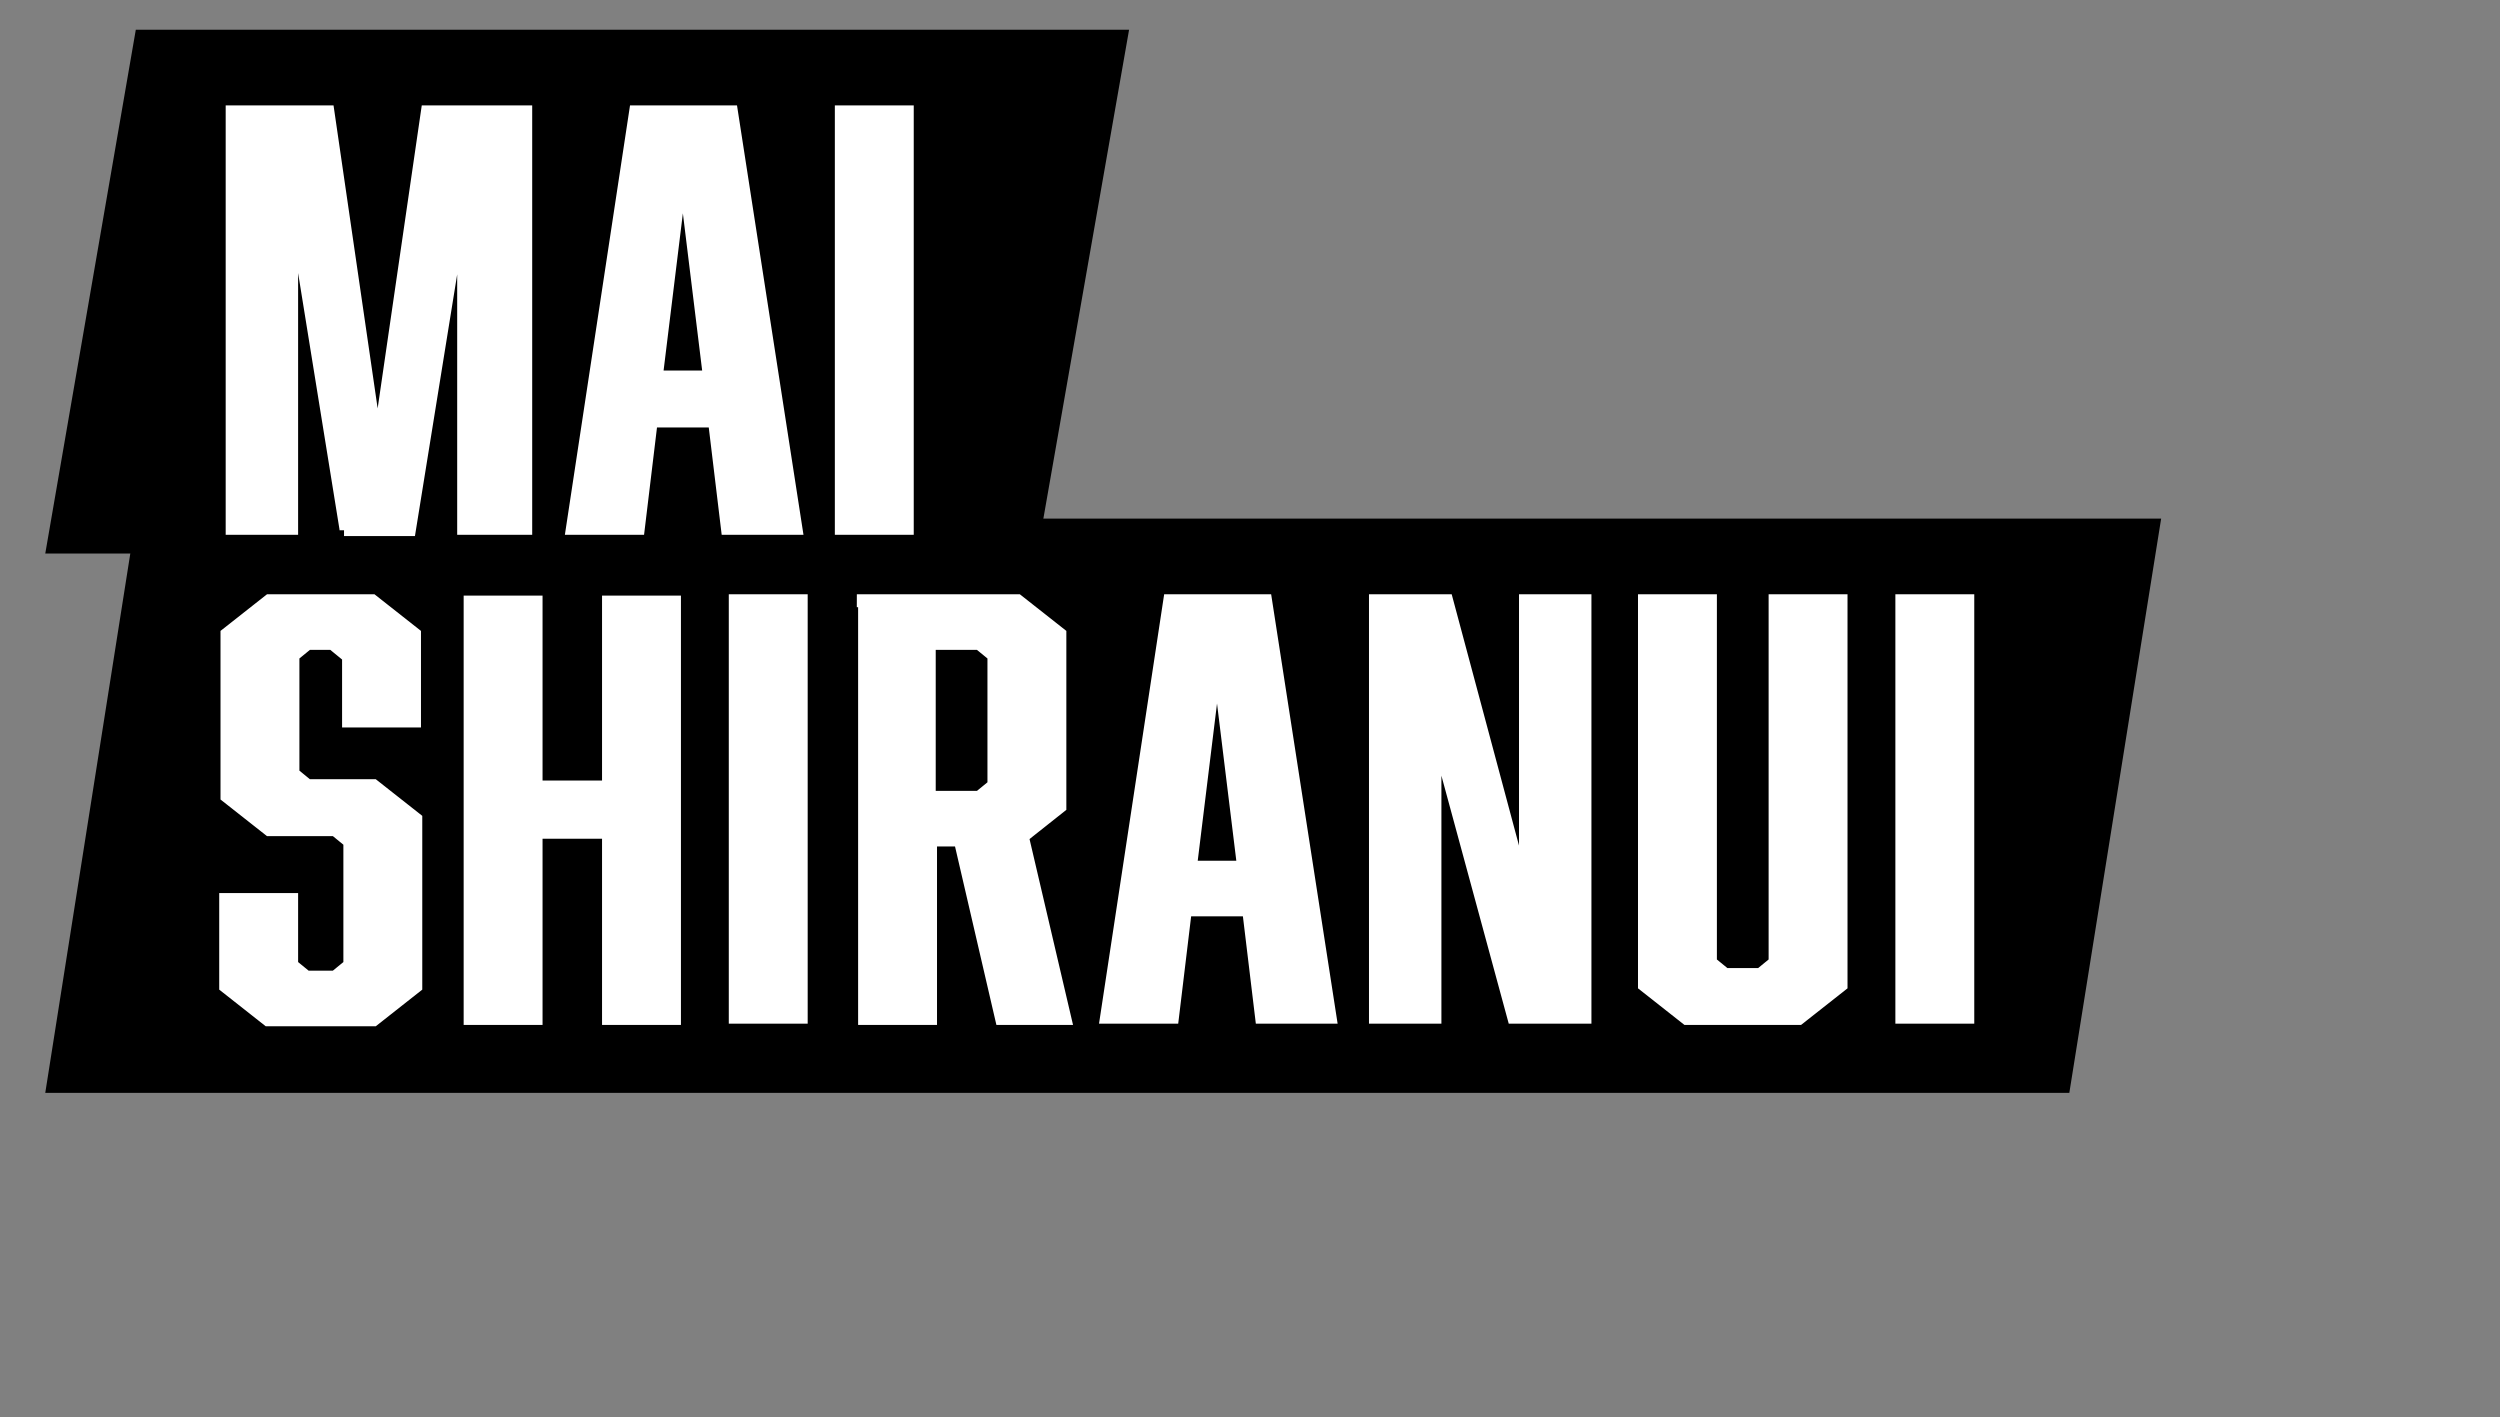 <?xml version="1.0" encoding="UTF-8"?>
<svg xmlns="http://www.w3.org/2000/svg" width="193.3" height="109.6" version="1.1" viewBox="0 0 193.3 109.6">
  <rect x="0" y="0" width="193.3" height="109.6" fill="#808080" stroke="none"/>
  <defs>
    <style>
      .cls-1 {
        fill: #fff;
        stroke: #fff;
        stroke-miterlimit: 10;
        stroke-width: .9px;
      }
    </style>
  </defs>
  <!-- Generator: Adobe Illustrator 28.6.0, SVG Export Plug-In . SVG Version: 1.2.0 Build 709)  -->
  <g>
    <g id="_レイヤー_1" data-name="レイヤー_1">
      <polygon points="80.2 42.8 3.5 42.8 10.5 2.3 87.3 2.3 80.2 42.8"/>
      <polygon points="160 84.5 3.5 84.5 10.5 40.1 167.1 40.1 160 84.5"/>
      <g>
        <path class="cls-1" d="M26.7,40.9l-4.1-25.4v25.4h-4.7V8.6h7.5l3.8,26.1,3.8-26.1h7.7v32.3h-4.9V15.6l-4.1,25.4h-5.1.1Z"/>
        <path class="cls-1" d="M50.4,32.6l-1,8.3h-5.2l4.9-32.3h7.5l5,32.3h-5.4l-1-8.3h-4.8ZM52.8,12.8l-2,16.3h4s-2-16.3-2-16.3Z"/>
        <path class="cls-1" d="M65,8.6h5.2v32.3h-5.2V8.6Z"/>
        <path class="cls-1" d="M26.8,50.7l-1.1-.9h-1.9l-1.1.9v9.1l1.1.9h5.1l3.3,2.6v13l-3.3,2.6h-8.2l-3.3-2.6v-6.8h5.2v5.1l1.1.9h2.2l1.1-.9v-9.5l-1.1-.9h-5.1l-3.3-2.6v-12.6l3.3-2.6h8l3.3,2.6v6.8h-5.2v-5.1h-.1Z"/>
        <path class="cls-1" d="M41.5,60.8h5.5v-14.3h5.2v32.3h-5.2v-14.4h-5.5v14.4h-5.2v-32.3h5.2s0,14.3,0,14.3Z"/>
        <path class="cls-1" d="M56.8,46.4h5.2v32.3h-5.2s0-32.3,0-32.3Z"/>
        <path class="cls-1" d="M66.7,46.4h12l3.3,2.6v13.4l-2.9,2.3,3.3,14.1h-5l-3.2-13.8h-2.2v13.8h-5.2v-32.3h-.1ZM76.8,60.8v-10.1l-1.1-.9h-3.8v11.8h3.8l1.1-.9h0Z"/>
        <path class="cls-1" d="M91.7,70.4l-1,8.3h-5.2l4.9-32.3h7.5l5,32.3h-5.4l-1-8.3h-4.8ZM94.1,50.7l-2,16.3h4l-2-16.3Z"/>
        <path class="cls-1" d="M106.3,46.4h5.6l6,22.4v-22.4h4.7v32.3h-5.6l-6-22.1v22.1h-4.7s0-32.3,0-32.3Z"/>
        <path class="cls-1" d="M139.1,78.8h-8.7l-3.3-2.6v-29.8h5.2v28l1.1.9h2.7l1.1-.9v-28h5.2v29.8s-3.3,2.6-3.3,2.6Z"/>
        <path class="cls-1" d="M147,46.4h5.2v32.3h-5.2s0-32.3,0-32.3Z"/>
      </g>
    </g>
  </g>
</svg>
